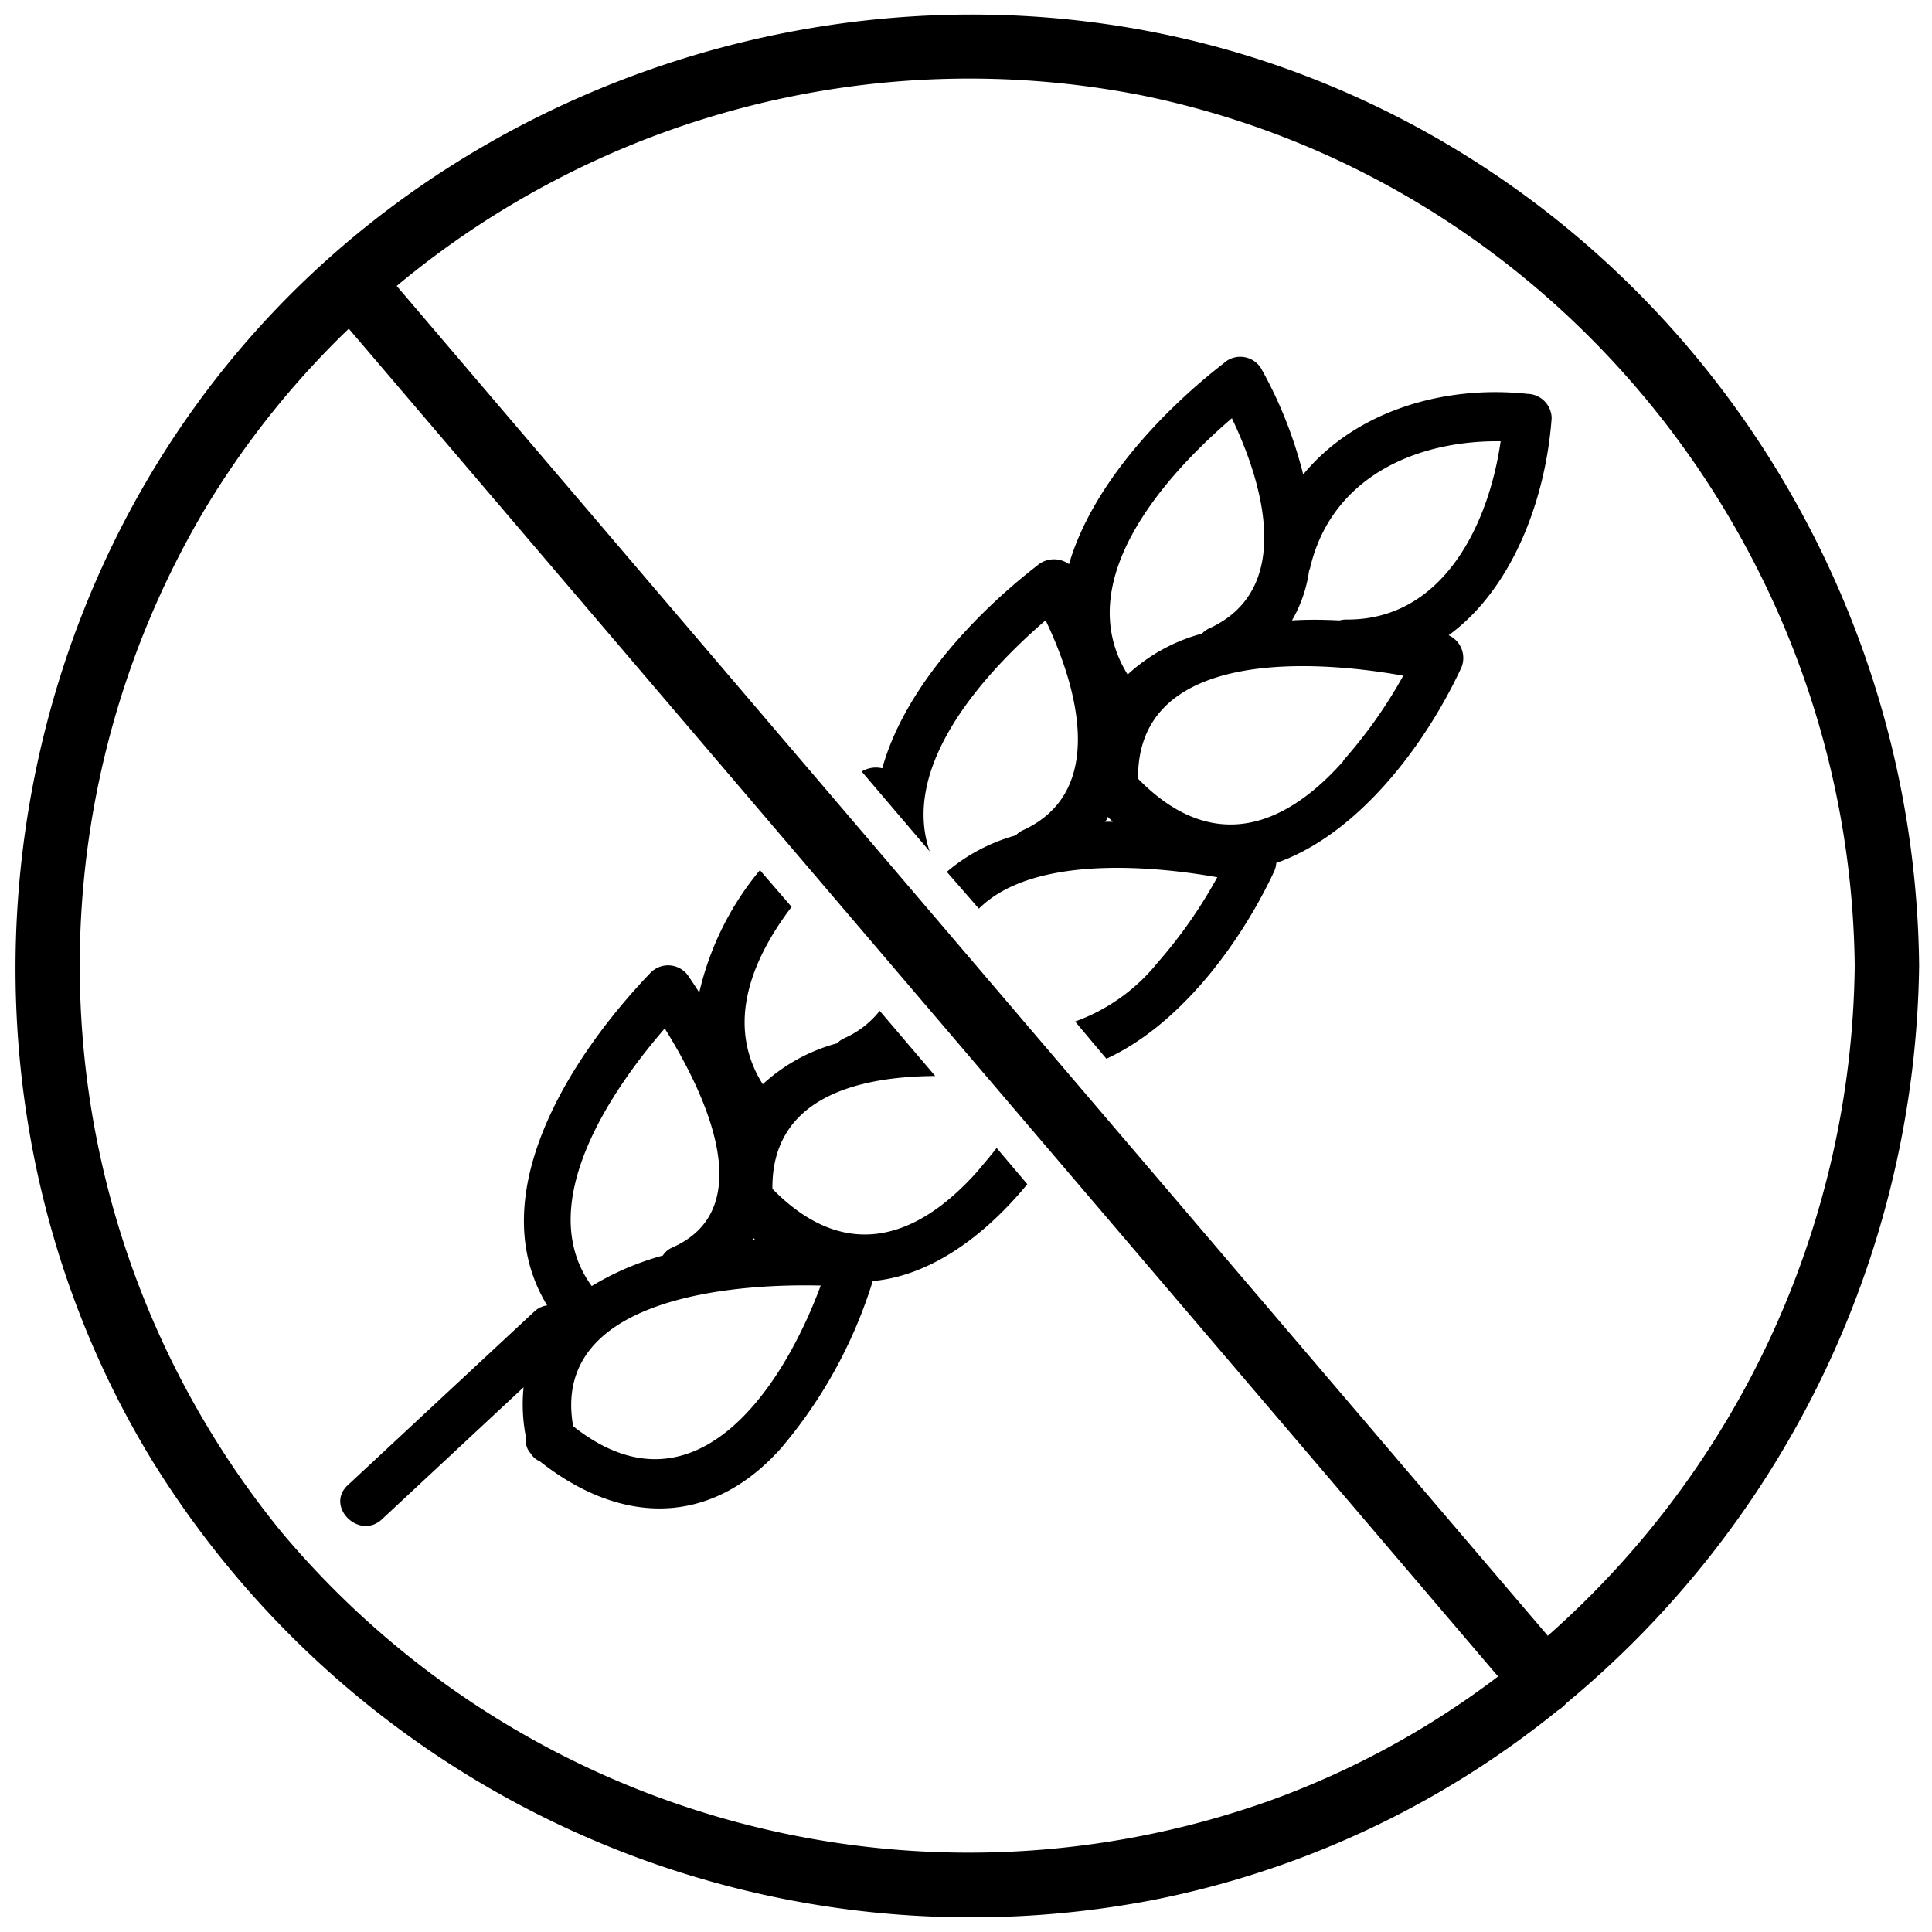 <svg id="Vrstva_1" data-name="Vrstva 1" xmlns="http://www.w3.org/2000/svg" viewBox="0 0 150 150"><defs><style>.cls-1{fill:#000000;}</style></defs><title>icon</title><path class="cls-1" d="M77.38,89.13c-.48.62-1,1.22-1.48,1.8-5,5.63-10.55,6.87-15.93,1.37-.07-6.89,6.24-8.72,12.64-8.76L68.3,78.48a7.23,7.23,0,0,1-2.76,2.13A1.67,1.67,0,0,0,65,81a13.79,13.79,0,0,0-5.78,3.18c-2.85-4.53-1-9.51,2.24-13.77L59,67.56a22.87,22.87,0,0,0-4.71,9.5c-.27-.43-.54-.83-.79-1.2a1.91,1.91,0,0,0-2.95-.38c-6.18,6.42-13.27,17.33-8.07,25.87a1.79,1.79,0,0,0-1,.48L27,115.31c-1.77,1.64.88,4.29,2.65,2.65l11-10.25a13.2,13.2,0,0,0,.19,3.91,1.45,1.45,0,0,0,.36,1.22,1.54,1.54,0,0,0,.72.62c6.16,4.87,13.14,5.2,18.7-1a36.73,36.73,0,0,0,7.14-13c4.46-.4,8.66-3.46,12-7.52Zm-18.88,7,.15.15-.24,0S58.47,96.14,58.5,96.08ZM51.61,79.85c3.2,5.12,7.38,14,.6,17a1.65,1.65,0,0,0-.75.63,21.64,21.64,0,0,0-5.52,2.37C41.51,93.77,47,85.17,51.61,79.85ZM44.5,110.73c-1.7-9.59,11.35-11.11,19.22-10.92C60.56,108.33,53.66,118,44.5,110.73Z"/><path class="cls-1" d="M72.18,66.1c-2.23-6.48,3.87-13.52,9-17.94,2.54,5.31,4.72,13.32-1.74,16.29a1.83,1.83,0,0,0-.58.41,14,14,0,0,0-5.35,2.83L76,70.55c4-4,12.8-3.45,18.51-2.44a37,37,0,0,1-4.66,6.66,14.54,14.54,0,0,1-6.38,4.54L85.9,82.2c5.45-2.5,10.18-8.51,13-14.49a2,2,0,0,0,.19-.71c6-2.08,11.25-8.56,14.29-15a1.94,1.94,0,0,0-.91-2.68c5-3.64,7.55-10.65,8-16.86a1.92,1.92,0,0,0-1.87-1.88c-6.59-.71-13.42,1.39-17.42,6.26a33.27,33.27,0,0,0-3.27-8.24A1.9,1.9,0,0,0,95,28.21c-4.7,3.65-10.21,9.42-12,15.59a2,2,0,0,0-2.5.13c-4.73,3.67-10.28,9.49-12,15.72a2.14,2.14,0,0,0-1.6.25Zm32.11-7c-5,5.63-10.55,6.87-15.93,1.36-.11-9.89,13-9.36,20.59-8A37,37,0,0,1,104.29,59.05Zm-2.64-14.83a.8.8,0,0,0,.07-.2c1.66-7,8.19-9.89,14.79-9.81-.93,6.49-4.5,13.92-12,13.84a2.09,2.09,0,0,0-.51.07c-1.22-.06-2.46-.08-3.69,0A10.56,10.56,0,0,0,101.65,44.22Zm-6-11.78c2.54,5.31,4.72,13.32-1.75,16.29a1.67,1.67,0,0,0-.57.41,13.79,13.79,0,0,0-5.78,3.18C83.18,45.34,90,37.31,95.68,32.44ZM86,63.42l.4.38h-.62C85.9,63.68,86,63.55,86,63.42Z"/><path class="cls-1" d="M149,75c-.3-30.82-19.52-58.77-48.56-69.46S37.53,4.08,17.89,28s-22.3,58.84-6.07,85.41A74.74,74.74,0,0,0,89.4,147.54a72,72,0,0,0,31.52-14.72,3,3,0,0,0,.7-.59A75.61,75.61,0,0,0,149,75ZM21.84,118.93a69.55,69.55,0,0,1-6-79.29A68,68,0,0,1,27.08,25.52L106.8,119l9.51,11.16a66.72,66.72,0,0,1-17.88,9.7A69.65,69.65,0,0,1,21.84,118.93ZM120.17,127,40.35,33.41,30.8,22.2A69.43,69.43,0,0,1,88.73,7.42C120.72,14,143.64,42.54,144,75A70.42,70.42,0,0,1,120.17,127Z"/></svg>